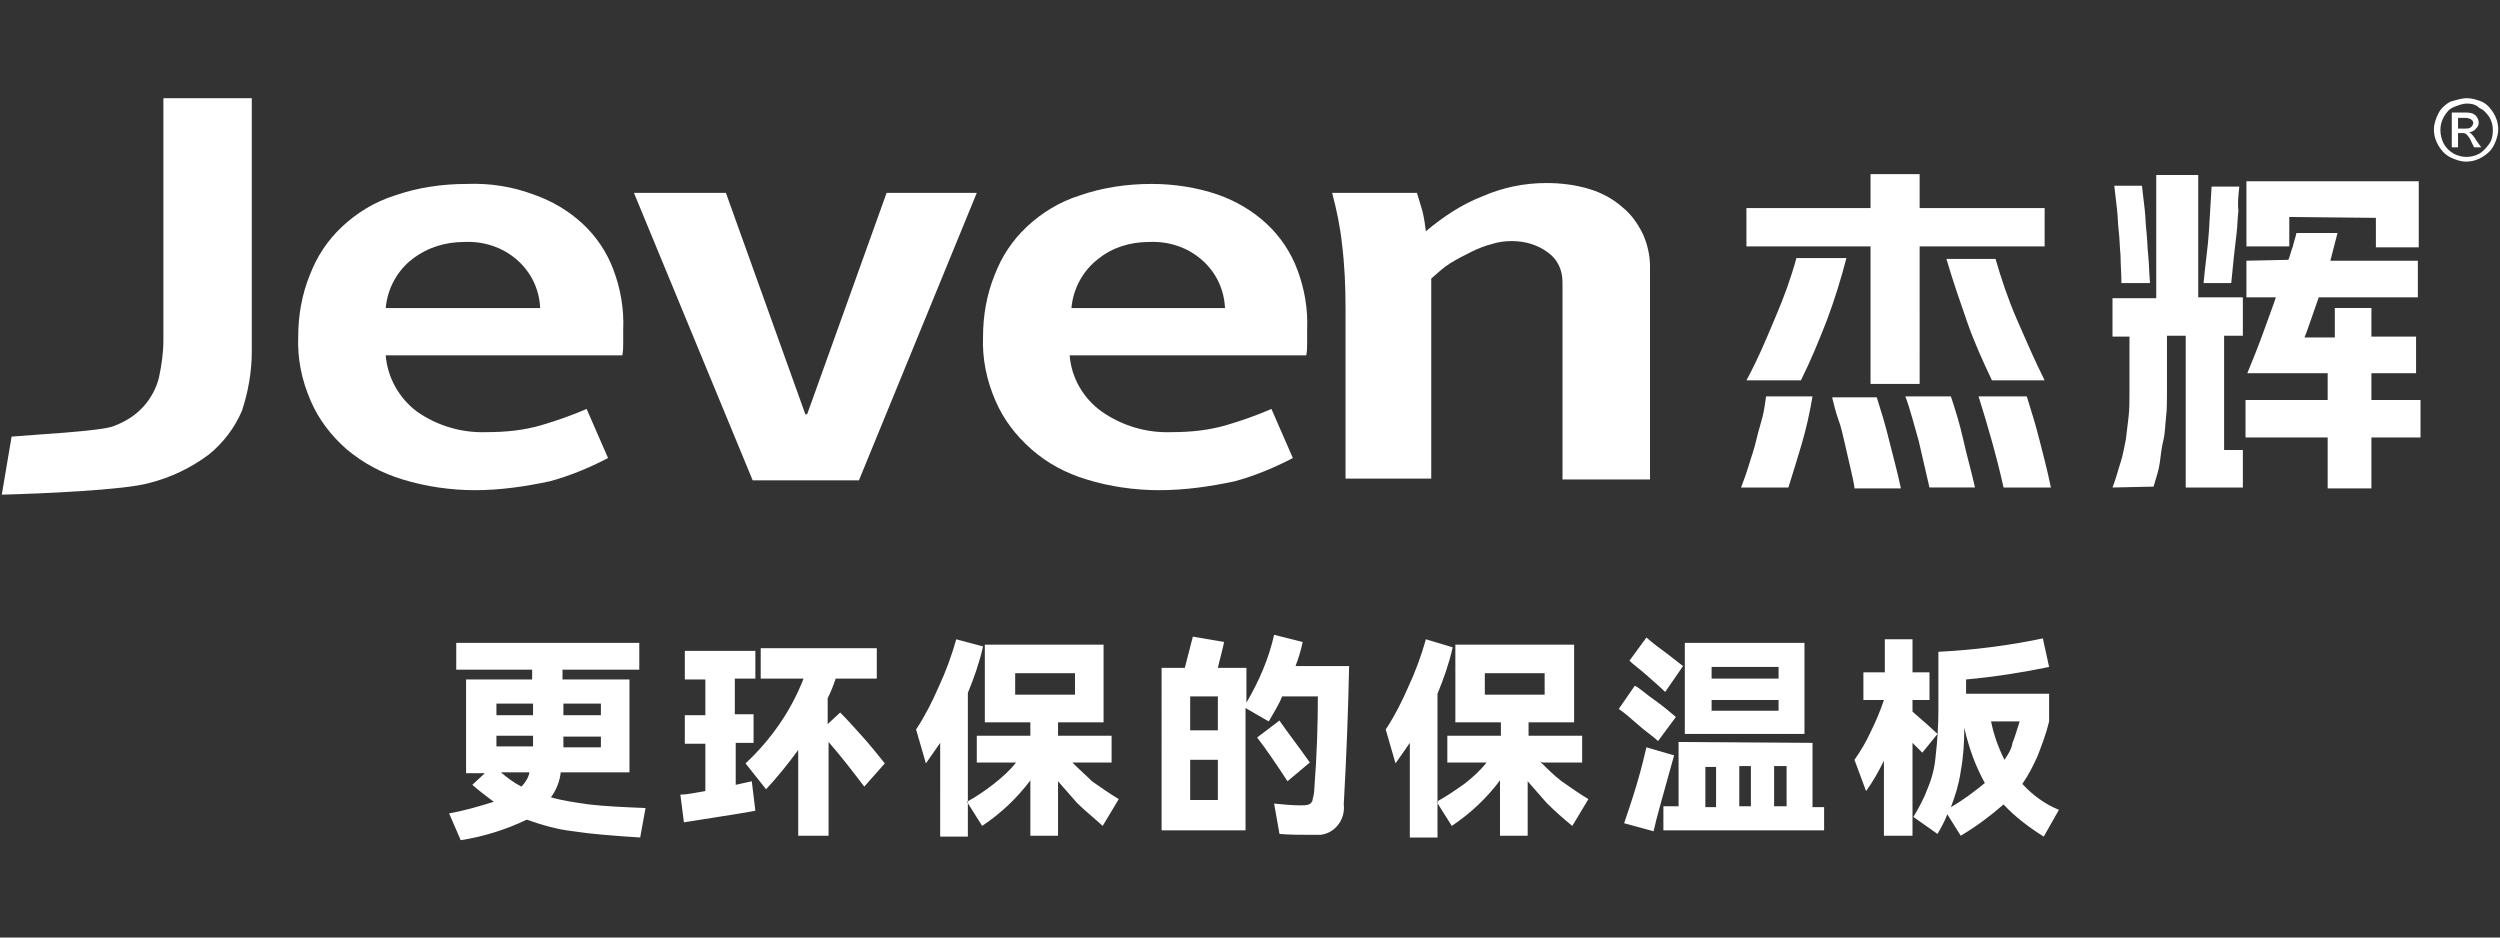 <?xml version="1.0" encoding="utf-8"?>
<!-- Generator: Adobe Illustrator 25.1.0, SVG Export Plug-In . SVG Version: 6.00 Build 0)  -->
<svg version="1.1" id="图层_1" xmlns="http://www.w3.org/2000/svg" xmlns:xlink="http://www.w3.org/1999/xlink" x="0px" y="0px"
	 viewBox="0 0 280 105" style="enable-background:new 0 0 280 105;" xml:space="preserve">
<rect x="0" y="0" width="280" height="105" fill="#333333" stroke="none"/>
<style type="text/css">
	.st0{fill-rule:evenodd;clip-rule:evenodd;fill:#FFFFFF;}
</style>
<path class="st0" d="M1.3,48.9c2.1-0.2,10.2-0.6,11.5-1.2c1.3-0.5,2.4-1.2,3.3-2.2c0.8-0.9,1.4-2,1.7-3.2c0.3-1.4,0.5-2.8,0.5-4.2
	V11h9.9v28.4c0,2.2-0.4,4.5-1.1,6.6c-0.8,1.9-2.1,3.6-3.7,4.9c-2,1.5-4.3,2.6-6.7,3.2c-2.8,0.8-12.4,1.2-16.5,1.3L1.3,48.9z"/>
<path class="st0" d="M53.2,54.9c-2.7,0-5.5-0.4-8.1-1.2c-2.3-0.7-4.4-1.8-6.3-3.4c-1.7-1.5-3.1-3.3-4-5.4c-1-2.3-1.5-4.7-1.4-7.2
	c0-2.3,0.4-4.7,1.3-6.9c0.8-2.1,2-3.9,3.6-5.4c1.7-1.6,3.7-2.8,5.9-3.5c2.6-0.9,5.3-1.3,8.1-1.3c2.6-0.1,5.1,0.3,7.5,1.2
	c2,0.7,3.9,1.8,5.5,3.3c1.5,1.4,2.7,3.2,3.4,5.1c0.8,2.1,1.2,4.4,1.1,6.7v1.4c0,0.5,0,1-0.1,1.5H43.2c0.2,2.5,1.5,4.8,3.5,6.3
	c2.3,1.6,5,2.4,7.8,2.3c2.1,0,4.2-0.2,6.2-0.8c1.7-0.5,3.4-1.1,5-1.8l2.4,5.5c-2.1,1.1-4.3,2-6.5,2.6C58.8,54.5,56,54.9,53.2,54.9
	L53.2,54.9z M60.5,34.5c-0.1-2.1-1-4-2.6-5.4c-1.6-1.4-3.7-2.1-5.9-2c-2.1,0-4.1,0.6-5.8,1.9c-1.7,1.3-2.8,3.3-3,5.5L60.5,34.5z"/>
<polygon class="st0" points="71,21.6 81.3,21.6 90.2,46.4 90.4,46.4 99.3,21.6 109.4,21.6 96.2,53.8 84.3,53.8 "/>
<path class="st0" d="M129.8,54.9c-2.7,0-5.5-0.4-8.1-1.2c-2.3-0.7-4.4-1.8-6.2-3.4c-1.7-1.5-3.1-3.3-4-5.4c-1-2.3-1.5-4.7-1.4-7.2
	c0-2.3,0.4-4.7,1.3-6.9c0.8-2.1,2-3.9,3.6-5.4c1.7-1.6,3.7-2.8,5.9-3.5c2.6-0.9,5.3-1.3,8.1-1.3c2.5,0,5.1,0.4,7.4,1.2
	c2,0.7,3.9,1.8,5.5,3.3c1.5,1.4,2.7,3.2,3.4,5.1c0.8,2.1,1.2,4.4,1.1,6.7v1.4c0,0.5,0,1-0.1,1.5h-26.5c0.2,2.5,1.5,4.8,3.6,6.3
	c2.3,1.6,5,2.4,7.8,2.3c2.1,0,4.2-0.2,6.2-0.8c1.7-0.5,3.4-1.1,5-1.8l2.4,5.5c-2.1,1.1-4.3,2-6.5,2.6
	C135.5,54.5,132.7,54.9,129.8,54.9L129.8,54.9z M137.2,34.5c-0.1-2.1-1-4-2.6-5.4c-1.6-1.4-3.7-2.1-5.9-2c-2.1,0-4.1,0.6-5.7,1.9
	c-1.7,1.3-2.8,3.3-3,5.5L137.2,34.5z"/>
<path class="st0" d="M150.7,34.5c0-2.4-0.1-4.8-0.4-7.2c-0.2-1.9-0.6-3.8-1.1-5.7h9.5c0.2,0.7,0.4,1.3,0.6,2
	c0.2,0.8,0.3,1.5,0.4,2.3c1.9-1.6,4-3,6.3-3.9c2.3-1,4.7-1.5,7.2-1.5c1.6,0,3.3,0.2,4.9,0.7c1.3,0.4,2.6,1.1,3.6,2
	c1,0.8,1.7,1.8,2.3,3c0.5,1.1,0.8,2.4,0.8,3.6v23.9H175V31.6c0-1.3-0.5-2.5-1.6-3.3c-1.2-0.9-2.6-1.3-4.1-1.3
	c-0.7,0-1.5,0.1-2.1,0.3c-0.8,0.2-1.6,0.5-2.4,0.9c-0.8,0.4-1.6,0.8-2.4,1.3c-0.8,0.5-1.4,1.1-2.1,1.7v22.4h-9.6L150.7,34.5z"/>
<path class="st0" d="M209.5,27.6h-13.9v-4.3h13.9v-3.8h5.5v3.8h14v4.3h-14V43h-5.5V27.6z M195.6,42.6h6.1c1.1-2.2,2-4.4,2.9-6.7
	c0.9-2.4,1.6-4.7,2.2-7h-5.6c-0.6,2.2-1.4,4.4-2.3,6.5C197.9,37.8,196.9,40.2,195.6,42.6z M223.1,42.6h5.9c-1.1-2.2-2.1-4.5-3.1-6.8
	s-1.8-4.7-2.4-6.8h-5.5c0.7,2.4,1.5,4.7,2.3,7S222.1,40.5,223.1,42.6L223.1,42.6z M224.4,54.6c-0.8-3.6-1.8-7-2.8-10.2h5.4
	c0.5,1.6,1,3.2,1.4,4.8s0.9,3.4,1.3,5.4H224.4z M195,54.6c0.3-0.8,0.6-1.6,0.9-2.6s0.6-1.8,0.8-2.7s0.5-1.8,0.7-2.6s0.3-1.6,0.4-2.3
	h5.2c-0.3,1.8-0.7,3.6-1.2,5.3c-0.5,1.7-1,3.3-1.5,4.9L195,54.6z M207.7,54.6c-0.1-0.7-0.3-1.5-0.5-2.4s-0.4-1.7-0.6-2.6
	s-0.4-1.8-0.7-2.6s-0.5-1.7-0.7-2.5h5c0.5,1.6,1,3.2,1.4,4.9c0.4,1.6,0.9,3.4,1.3,5.3H207.7z M216.1,54.6c-0.4-1.7-0.8-3.5-1.2-5.2
	c-0.5-1.7-0.9-3.4-1.5-5h5.1c0.5,1.5,1,3.1,1.4,4.9s0.9,3.5,1.3,5.3L216.1,54.6z M256.3,29.1c0.2-0.5,0.3-1,0.5-1.5
	c0.1-0.5,0.3-1,0.4-1.5h4.6l-0.8,3.1h9.8v4.1h-11.1c-0.3,0.8-0.5,1.5-0.8,2.3s-0.5,1.5-0.8,2.2h3.4v-3.3h4.1v3.2h5v4.1h-5v3h5.5v4.2
	h-5.5v5.7h-4.9v-5.7h-9.2v-4.2h9.2v-3h-9c0.7-1.7,1.3-3.2,1.8-4.6s1-2.7,1.4-3.9h-3.3v-4.1L256.3,29.1z M236.6,54.6
	c0.4-1,0.6-1.9,0.9-2.8s0.4-1.7,0.6-2.6c0.1-0.8,0.2-1.7,0.3-2.5c0.1-0.8,0.1-1.8,0.1-2.7v-6.3h-1.9v-4.3h4.9V19.6h4.7v13.7h5v4.3
	h-2.1v12.8h2.1v4.2h-6.4v-17h-2.1v6.3c0,1,0,2-0.1,2.8s-0.1,1.8-0.3,2.6s-0.3,1.7-0.4,2.5s-0.4,1.7-0.7,2.7L236.6,54.6z M266.1,24.4
	v3.3h4.8v-7.4h-19.3v7.3h4.8v-3.3L266.1,24.4z M237.6,31.7h3.2c-0.1-1.1-0.1-2.2-0.2-3.1c-0.1-0.9-0.1-1.8-0.2-2.7
	c-0.1-0.8-0.1-1.7-0.2-2.5c-0.1-0.8-0.2-1.7-0.3-2.6h-3.1c0.1,0.9,0.2,1.8,0.3,2.6c0.1,0.8,0.1,1.7,0.2,2.5s0.1,1.7,0.2,2.7
	C237.5,29.6,237.6,30.6,237.6,31.7L237.6,31.7z M250.8,20.9h-3.1c-0.1,1.7-0.2,3.3-0.3,5s-0.4,3.6-0.6,5.8h3.1
	c0.1-1.1,0.2-2.1,0.3-3c0.1-0.9,0.2-1.8,0.3-2.6s0.1-1.7,0.2-2.5C250.6,22.7,250.7,21.9,250.8,20.9L250.8,20.9z"/>
<path class="st0" d="M276.3,11c0.6,0,1.2,0.2,1.7,0.4c0.6,0.3,1,0.8,1.3,1.3c0.3,0.5,0.5,1.1,0.5,1.8c0,0.6-0.2,1.2-0.5,1.8
	c-0.3,0.6-0.8,1-1.3,1.3c-0.5,0.3-1.1,0.5-1.8,0.5c-0.6,0-1.2-0.2-1.8-0.5c-0.6-0.3-1-0.8-1.3-1.3c-0.3-0.5-0.5-1.1-0.5-1.8
	c0-0.6,0.2-1.2,0.5-1.8c0.3-0.6,0.8-1,1.3-1.3C275.1,11.2,275.7,11,276.3,11L276.3,11z M276.3,11.6c-0.5,0-1,0.2-1.5,0.4
	c-0.5,0.2-0.8,0.6-1.1,1.1c-0.5,0.9-0.5,2,0,3c0.3,0.5,0.6,0.8,1.1,1.1c0.9,0.5,2,0.5,2.9,0c0.5-0.3,0.8-0.7,1.1-1.1
	c0.3-0.4,0.4-1,0.4-1.5c0-0.5-0.1-1-0.4-1.5c-0.3-0.4-0.6-0.8-1.1-1C277.3,11.7,276.8,11.6,276.3,11.6L276.3,11.6z M274.7,16.5h0.6
	v-1.6h0.4c0.2,0,0.3,0,0.5,0.1c0.3,0.3,0.5,0.6,0.6,0.9l0.3,0.6h0.8l-0.5-0.7c-0.2-0.3-0.3-0.5-0.6-0.8c-0.1-0.1-0.2-0.2-0.3-0.2
	c0.3,0,0.6-0.1,0.8-0.4c0.4-0.3,0.4-0.9,0.1-1.3c-0.1-0.2-0.3-0.3-0.5-0.4c-0.3-0.1-0.7-0.1-1-0.1h-1.3V16.5L274.7,16.5z
	 M275.3,14.4h0.8c0.3,0,0.5,0,0.7-0.2c0.1-0.1,0.2-0.3,0.2-0.4c0-0.1,0-0.2-0.1-0.3c-0.1-0.1-0.2-0.2-0.3-0.2
	c-0.2-0.1-0.4-0.1-0.6-0.1h-0.7V14.4z"/>
<path class="st0" d="M71.7,93.8c-3.1-0.2-5.6-0.4-7.5-0.7c-1.8-0.2-3.5-0.7-5.2-1.3c-2.3,1.1-4.8,1.9-7.4,2.3l-1.3-3
	c1.7-0.3,3.4-0.8,5-1.3c-0.8-0.6-1.6-1.2-2.4-1.9l1.4-1.3h-2.1V76.1h7.4V75h-8.5v-3h20.5v3h-8.6v1.1h7.5v10.4h-7.7
	c-0.1,1-0.5,2-1.1,2.8c1.4,0.4,2.9,0.6,4.3,0.8c1.7,0.2,3.8,0.3,6.3,0.4L71.7,93.8L71.7,93.8z M59.7,80.1v-1.3h-4.1v1.3H59.7z
	 M67.3,80.1v-1.3h-4.2v1.3H67.3z M59.7,82.4h-4.1v1.2h4.1V82.4z M63.1,83.7h4.2v-1.2h-4.2V83.7z M56.1,86.5c0.7,0.6,1.5,1.2,2.3,1.6
	c0.4-0.4,0.8-1,0.9-1.6H56.1z M96.8,88.1c-1.3-1.7-2.6-3.4-4-5v10.5h-3.4V84c-1.1,1.5-2.3,3-3.6,4.4l-2.3-2.9
	c1.4-1.3,2.7-2.8,3.8-4.4c1.1-1.6,2-3.3,2.7-5.1h-4.8v-3.4h13V76h-4.6c-0.3,0.9-0.6,1.6-0.9,2.2v2.9l1.4-1.3
	c0.8,0.8,1.6,1.7,2.5,2.7s1.7,2,2.5,3L96.8,88.1z M82.4,87.9v-4.7h2V80h-2.1v-4h2.3v-3.1h-7.9v3.2h2.3v4h-2.3v3.2h2.3v5.3
	c-1.2,0.2-2.1,0.4-2.8,0.4l0.4,3.1c4.4-0.7,7.1-1.1,8-1.3l-0.4-3.3L82.4,87.9L82.4,87.9z M110.1,72.4c-0.4,1.8-1,3.5-1.7,5.2v16.1
	h-3.1V83.2c-0.6,0.9-1.2,1.7-1.6,2.3l-1.1-3.8c1-1.5,1.8-3.1,2.5-4.7c0.8-1.7,1.5-3.6,2-5.4L110.1,72.4L110.1,72.4z M120.1,85.4h4.4
	v-3h-6v-1.5h5.1v-8.7h-13.3v8.7h5.1v1.5h-6v3h4.4c-0.7,0.9-1.6,1.7-2.5,2.4c-0.9,0.7-1.9,1.4-3,2l1.7,2.7c2.1-1.4,3.9-3.1,5.4-5.1
	v6.2h3.1v-6.1c0.7,0.8,1.4,1.6,2.1,2.4c0.8,0.8,1.8,1.6,2.9,2.6l1.8-3c-1-0.6-2-1.3-3-2C121.6,86.8,120.8,86.1,120.1,85.4
	L120.1,85.4z M120.4,75.4v2.4h-6.7v-2.4L120.4,75.4z M151.1,74.6c-0.1,5-0.3,10.2-0.6,15.5c0.2,1.6-0.9,3.2-2.6,3.4
	c-0.3,0-0.6,0-0.9,0c-1.4,0-2.6,0-3.7-0.1l-0.6-3.4c1,0.1,2,0.2,3,0.2c0.3,0,0.6,0,0.9-0.1c0.2-0.1,0.4-0.3,0.4-0.5
	c0.1-0.4,0.2-0.8,0.2-1.2c0.3-3.9,0.4-7.4,0.4-10.4h-4c-0.4,1-1,1.9-1.5,2.8l-2.6-1.5v13.7h-9.4V74.8h2.6c0.3-1.2,0.6-2.3,0.9-3.5
	l3.5,0.6c-0.2,1-0.5,2-0.7,2.9h3.2v3.9c1.4-2.4,2.5-4.9,3.1-7.6l3.2,0.8c-0.2,1-0.5,1.9-0.8,2.7L151.1,74.6z M133.3,81.8h3.1V78
	h-3.1V81.8L133.3,81.8z M144.2,87.5l2.5-2.1c-1.4-2-2.6-3.5-3.4-4.7l-2.5,1.9C141.8,83.9,142.9,85.5,144.2,87.5L144.2,87.5z
	 M133.3,85.1v4.5h3.1v-4.5L133.3,85.1z M162.7,72.5c-0.4,1.8-1,3.5-1.7,5.2v16.1h-3.1V83.2c-0.6,0.9-1.2,1.7-1.6,2.3l-1.1-3.8
	c1-1.5,1.8-3.1,2.5-4.7c0.8-1.7,1.5-3.6,2-5.4L162.7,72.5L162.7,72.5z M172.8,85.4h4.4v-3h-6v-1.5h5.1v-8.7H163v8.7h5.1v1.5h-6v3
	h4.4c-0.7,0.9-1.6,1.7-2.5,2.4c-1,0.7-2,1.4-3.1,2l1.7,2.7c2.1-1.4,3.9-3.1,5.4-5.1v6.2h3.1v-6.1c0.7,0.8,1.4,1.6,2.1,2.4
	c0.9,0.9,1.9,1.8,2.9,2.6l1.8-3c-1-0.6-2-1.3-3-2c-0.9-0.7-1.6-1.4-2.4-2.2L172.8,85.4z M173,75.4v2.4h-6.7v-2.4L173,75.4z
	 M186.5,77.5c-0.5-0.5-1.2-1.1-2.1-1.9c-0.8-0.7-1.5-1.2-1.9-1.6l1.9-2.6c0.8,0.7,1.6,1.3,2.3,1.8l0.9,0.7l0.9,0.7L186.5,77.5
	L186.5,77.5z M188.7,72h13.4v10.2h-13.4V72z M199.2,76v-1.3h-7.5V76H199.2z M185.7,83l2-2.7c-0.6-0.5-1.4-1.2-2.4-1.9
	s-1.6-1.3-2.2-1.6l-1.8,2.6c0.6,0.4,1.3,1,2.2,1.8S185.2,82.5,185.7,83L185.7,83z M191.7,78.4v1.2h7.5v-1.2L191.7,78.4z M203,83.2
	v7.2h1.3V93h-18v-2.7h1.7v-7.2L203,83.2z M187.5,84.6l-3.1-0.9c-0.2,0.8-0.5,2.2-1.1,4.2s-1.1,3.4-1.4,4.3l3.3,0.9
	C185.5,91.7,186.3,88.9,187.5,84.6L187.5,84.6z M192.2,85.9H191v4.5h1.2V85.9L192.2,85.9z M194.8,90.3h1.3v-4.5h-1.3V90.3z
	 M198.7,90.3h1.4v-4.5h-1.4V90.3z M215.3,84.3l-1.1-1.1v10.4H211v-8.4c-0.6,1.2-1.2,2.3-2,3.4l-1.3-3.5c0.7-1,1.3-2,1.8-3.1
	c0.6-1.2,1.1-2.4,1.5-3.6h-2.3v-3.1h2.4v-3.7h3.1v3.7h1.9v3.1h-1.9v1.3c0.2,0.2,0.7,0.6,1.6,1.4l1.2,1.1L215.3,84.3L215.3,84.3z
	 M226.5,87.8c0.7-1,1.2-2,1.7-3.1c0.5-1.3,1-2.6,1.3-3.9v-3.1h-9.3v-1.6c3.3-0.3,6.4-0.8,9.3-1.4l-0.7-3.2
	c-3.8,0.8-7.7,1.3-11.7,1.5v6.5c0,1.7-0.1,3.4-0.3,5.1c-0.1,1.3-0.4,2.5-0.9,3.7c-0.4,1.1-1,2.2-1.6,3.2l2.7,1.9
	c0.4-0.7,0.8-1.4,1.1-2.2l1.5,2.4c1.7-1,3.3-2.2,4.8-3.5c1.3,1.4,2.9,2.6,4.5,3.6l1.7-3C229.1,90.1,227.7,89.1,226.5,87.8
	L226.5,87.8z M224.5,85.1c-0.7-1.4-1.2-2.8-1.5-4.3h3.2c-0.3,0.9-0.5,1.7-0.8,2.4C225.3,83.9,224.9,84.5,224.5,85.1L224.5,85.1z
	 M218.5,90.4c0.5-1.3,0.9-2.6,1.1-4c0.3-1.6,0.4-3.3,0.4-4.9c0.5,2.2,1.2,4.2,2.3,6.2C221.2,88.6,219.9,89.6,218.5,90.4L218.5,90.4z
	"/>
</svg>
